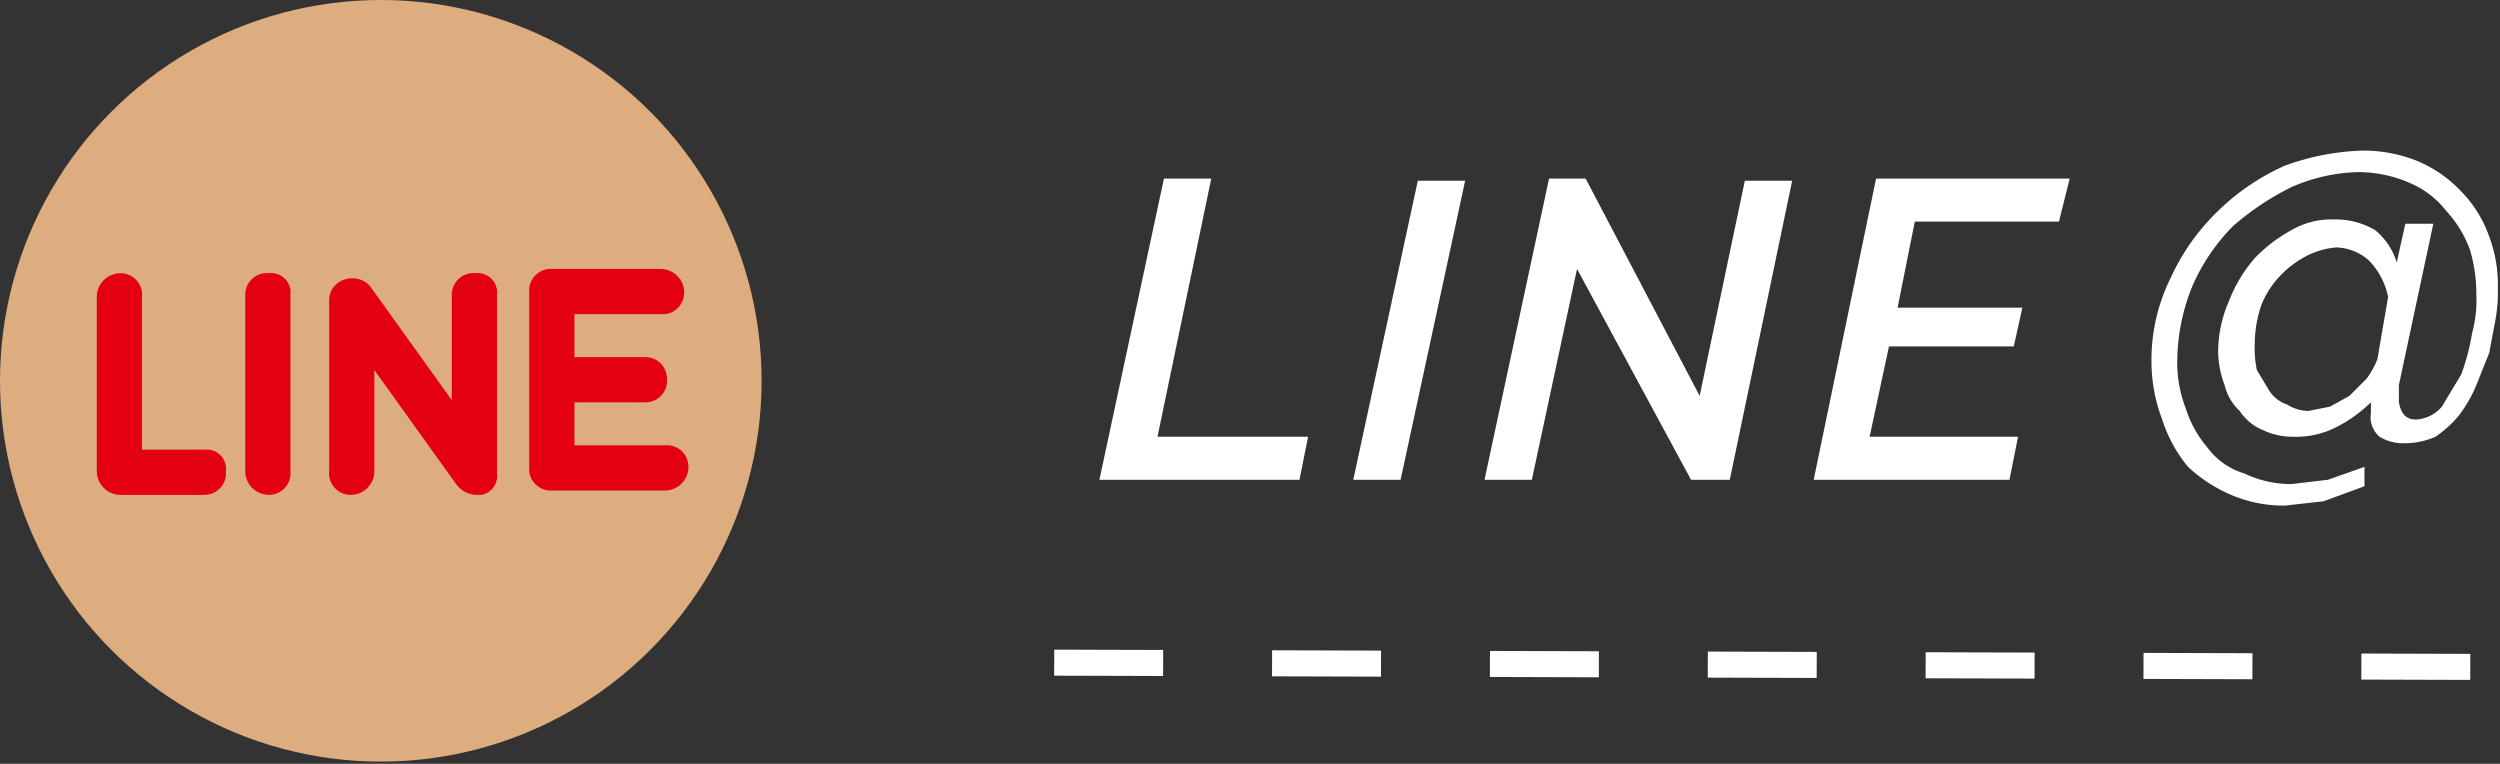 <svg xmlns="http://www.w3.org/2000/svg" width="116.2" height="35.5" viewBox="0 0 116.2 35.5">
  <rect x="0" y="0" width="116.2" height="35.5" fill="#333333" stroke="none"/>
  <g>
    <line x1="49" y1="30.8" x2="115.9" y2="31" style="fill: none;stroke: #fff;stroke-miterlimit: 10;stroke-width: 1.21px;stroke-dasharray: 5.063,5.063"/>
    <g>
      <path d="M54.1,8.3h2.2l-2.5,12h7l-.4,2H51.1Z" style="fill: #fff"/>
      <path d="M65.9,8.4h2.2l-3,13.9H62.9Z" style="fill: #fff"/>
      <path d="M72,8.3h1.7L79,18.4l2.1-10h2.2L80.4,22.3H78.6l-5.3-9.8-2.1,9.8H69Z" style="fill: #fff"/>
      <path d="M87.2,8.3h9l-.5,2H89l-.8,4H94l-.4,1.8H87.8l-.9,4.2h6.9l-.4,2H84.3Z" style="fill: #fff"/>
      <path d="M112.3,19.5a1.7,1.7,0,0,0,1.2-.6l.9-1.5a10.5,10.5,0,0,0,.5-1.9,5.8,5.8,0,0,0,.2-1.8,7.1,7.1,0,0,0-.3-2.1,5.4,5.4,0,0,0-1.1-1.8A4.3,4.3,0,0,0,112,8.5a6,6,0,0,0-2.4-.5,8.2,8.2,0,0,0-3.1.7,12.7,12.7,0,0,0-2.7,1.8,9.2,9.2,0,0,0-1.9,2.8,9.4,9.4,0,0,0-.7,3.4,5.9,5.9,0,0,0,.4,2.3,5.2,5.2,0,0,0,1,1.8,3.3,3.3,0,0,0,1.7,1.2,5.1,5.1,0,0,0,2.2.5l1.7-.2,1.7-.6v.9l-1.9.7-1.8.2a6.2,6.2,0,0,1-2.5-.5,6.9,6.9,0,0,1-2-1.3,6.6,6.6,0,0,1-1.2-2.2,7.6,7.6,0,0,1-.5-2.7,8.6,8.6,0,0,1,.9-3.9,10.2,10.2,0,0,1,2.2-3.1,10.6,10.6,0,0,1,3.1-2.1,11.5,11.5,0,0,1,3.6-.7,6.7,6.7,0,0,1,2.6.5,6,6,0,0,1,2,1.4,5.7,5.7,0,0,1,1.3,2.1,6.4,6.4,0,0,1,.4,2.4,7.1,7.1,0,0,1-.1,1.4l-.3,1.6-.6,1.5a6.4,6.4,0,0,1-.8,1.4,5.2,5.2,0,0,1-1.1,1,3.5,3.5,0,0,1-1.4.3,2.1,2.1,0,0,1-1.2-.3,1.2,1.2,0,0,1-.4-1.1v-.5a6.6,6.6,0,0,1-1.7,1.2,4.1,4.1,0,0,1-1.9.4,3.2,3.2,0,0,1-1.4-.3,2.4,2.4,0,0,1-1.1-.9,2.4,2.4,0,0,1-.7-1.2,4.5,4.5,0,0,1-.3-1.6,5.9,5.9,0,0,1,.5-2.3,6.7,6.7,0,0,1,1.2-2,7,7,0,0,1,1.7-1.3,3.7,3.7,0,0,1,2-.5,3.6,3.6,0,0,1,1.9.5,3.1,3.1,0,0,1,1,1.5l.4-1.8h1.3l-1.6,7.5v.8C111.6,19.2,111.8,19.5,112.3,19.5Zm-5-.4,1-.2.9-.5.8-.8a4.1,4.1,0,0,0,.5-.9l.5-2.9a3.4,3.4,0,0,0-.9-1.7,2.4,2.4,0,0,0-1.5-.6,3.7,3.7,0,0,0-1.4.4,4.7,4.7,0,0,0-1.2.9,4.2,4.2,0,0,0-.9,1.4,5.7,5.7,0,0,0-.3,1.8,4.9,4.9,0,0,0,.1,1.2l.6,1a1.6,1.6,0,0,0,.8.6A1.9,1.9,0,0,0,107.3,19.1Z" style="fill: #fff"/>
    </g>
    <g>
      <circle cx="17.7" cy="17.7" r="17.7" style="fill: #ddad7f"/>
      <g>
        <path d="M12.5,12.7a1,1,0,0,0-1.1,1v8.2A1.1,1.1,0,0,0,12.5,23a1,1,0,0,0,1-1.1V13.7A.9.9,0,0,0,12.5,12.7Z" style="fill: #e40012"/>
        <path d="M9.5,20.9H6.6V13.8a1,1,0,0,0-1-1.1,1.1,1.1,0,0,0-1.1,1.1v8.1A1.1,1.1,0,0,0,5.6,23H9.5a1,1,0,0,0,1-1.1A.9.9,0,0,0,9.5,20.9Z" style="fill: #e40012"/>
        <path d="M22.1,12.7a1,1,0,0,0-1.1,1v4.9l-3.8-5.3A1.1,1.1,0,0,0,16,13a1,1,0,0,0-.7,1v7.9a1,1,0,0,0,1,1.1,1.1,1.1,0,0,0,1.1-1.1V17.2l3.8,5.3a1.2,1.2,0,0,0,.9.5h.3a.9.9,0,0,0,.7-1V13.7A.9.9,0,0,0,22.1,12.7Z" style="fill: #e40012"/>
        <path d="M30.9,20.7H26.7v-2H30a1,1,0,0,0,1-1.1,1,1,0,0,0-1-1H26.7v-2h4a1,1,0,0,0,1.1-1,1.1,1.1,0,0,0-1.1-1.1H25.6a1,1,0,0,0-1,1.1v8.1a1,1,0,0,0,1,1.1h5.3A1.1,1.1,0,0,0,32,21.7,1,1,0,0,0,30.9,20.7Z" style="fill: #e40012"/>
      </g>
    </g>
  </g>
</svg>
